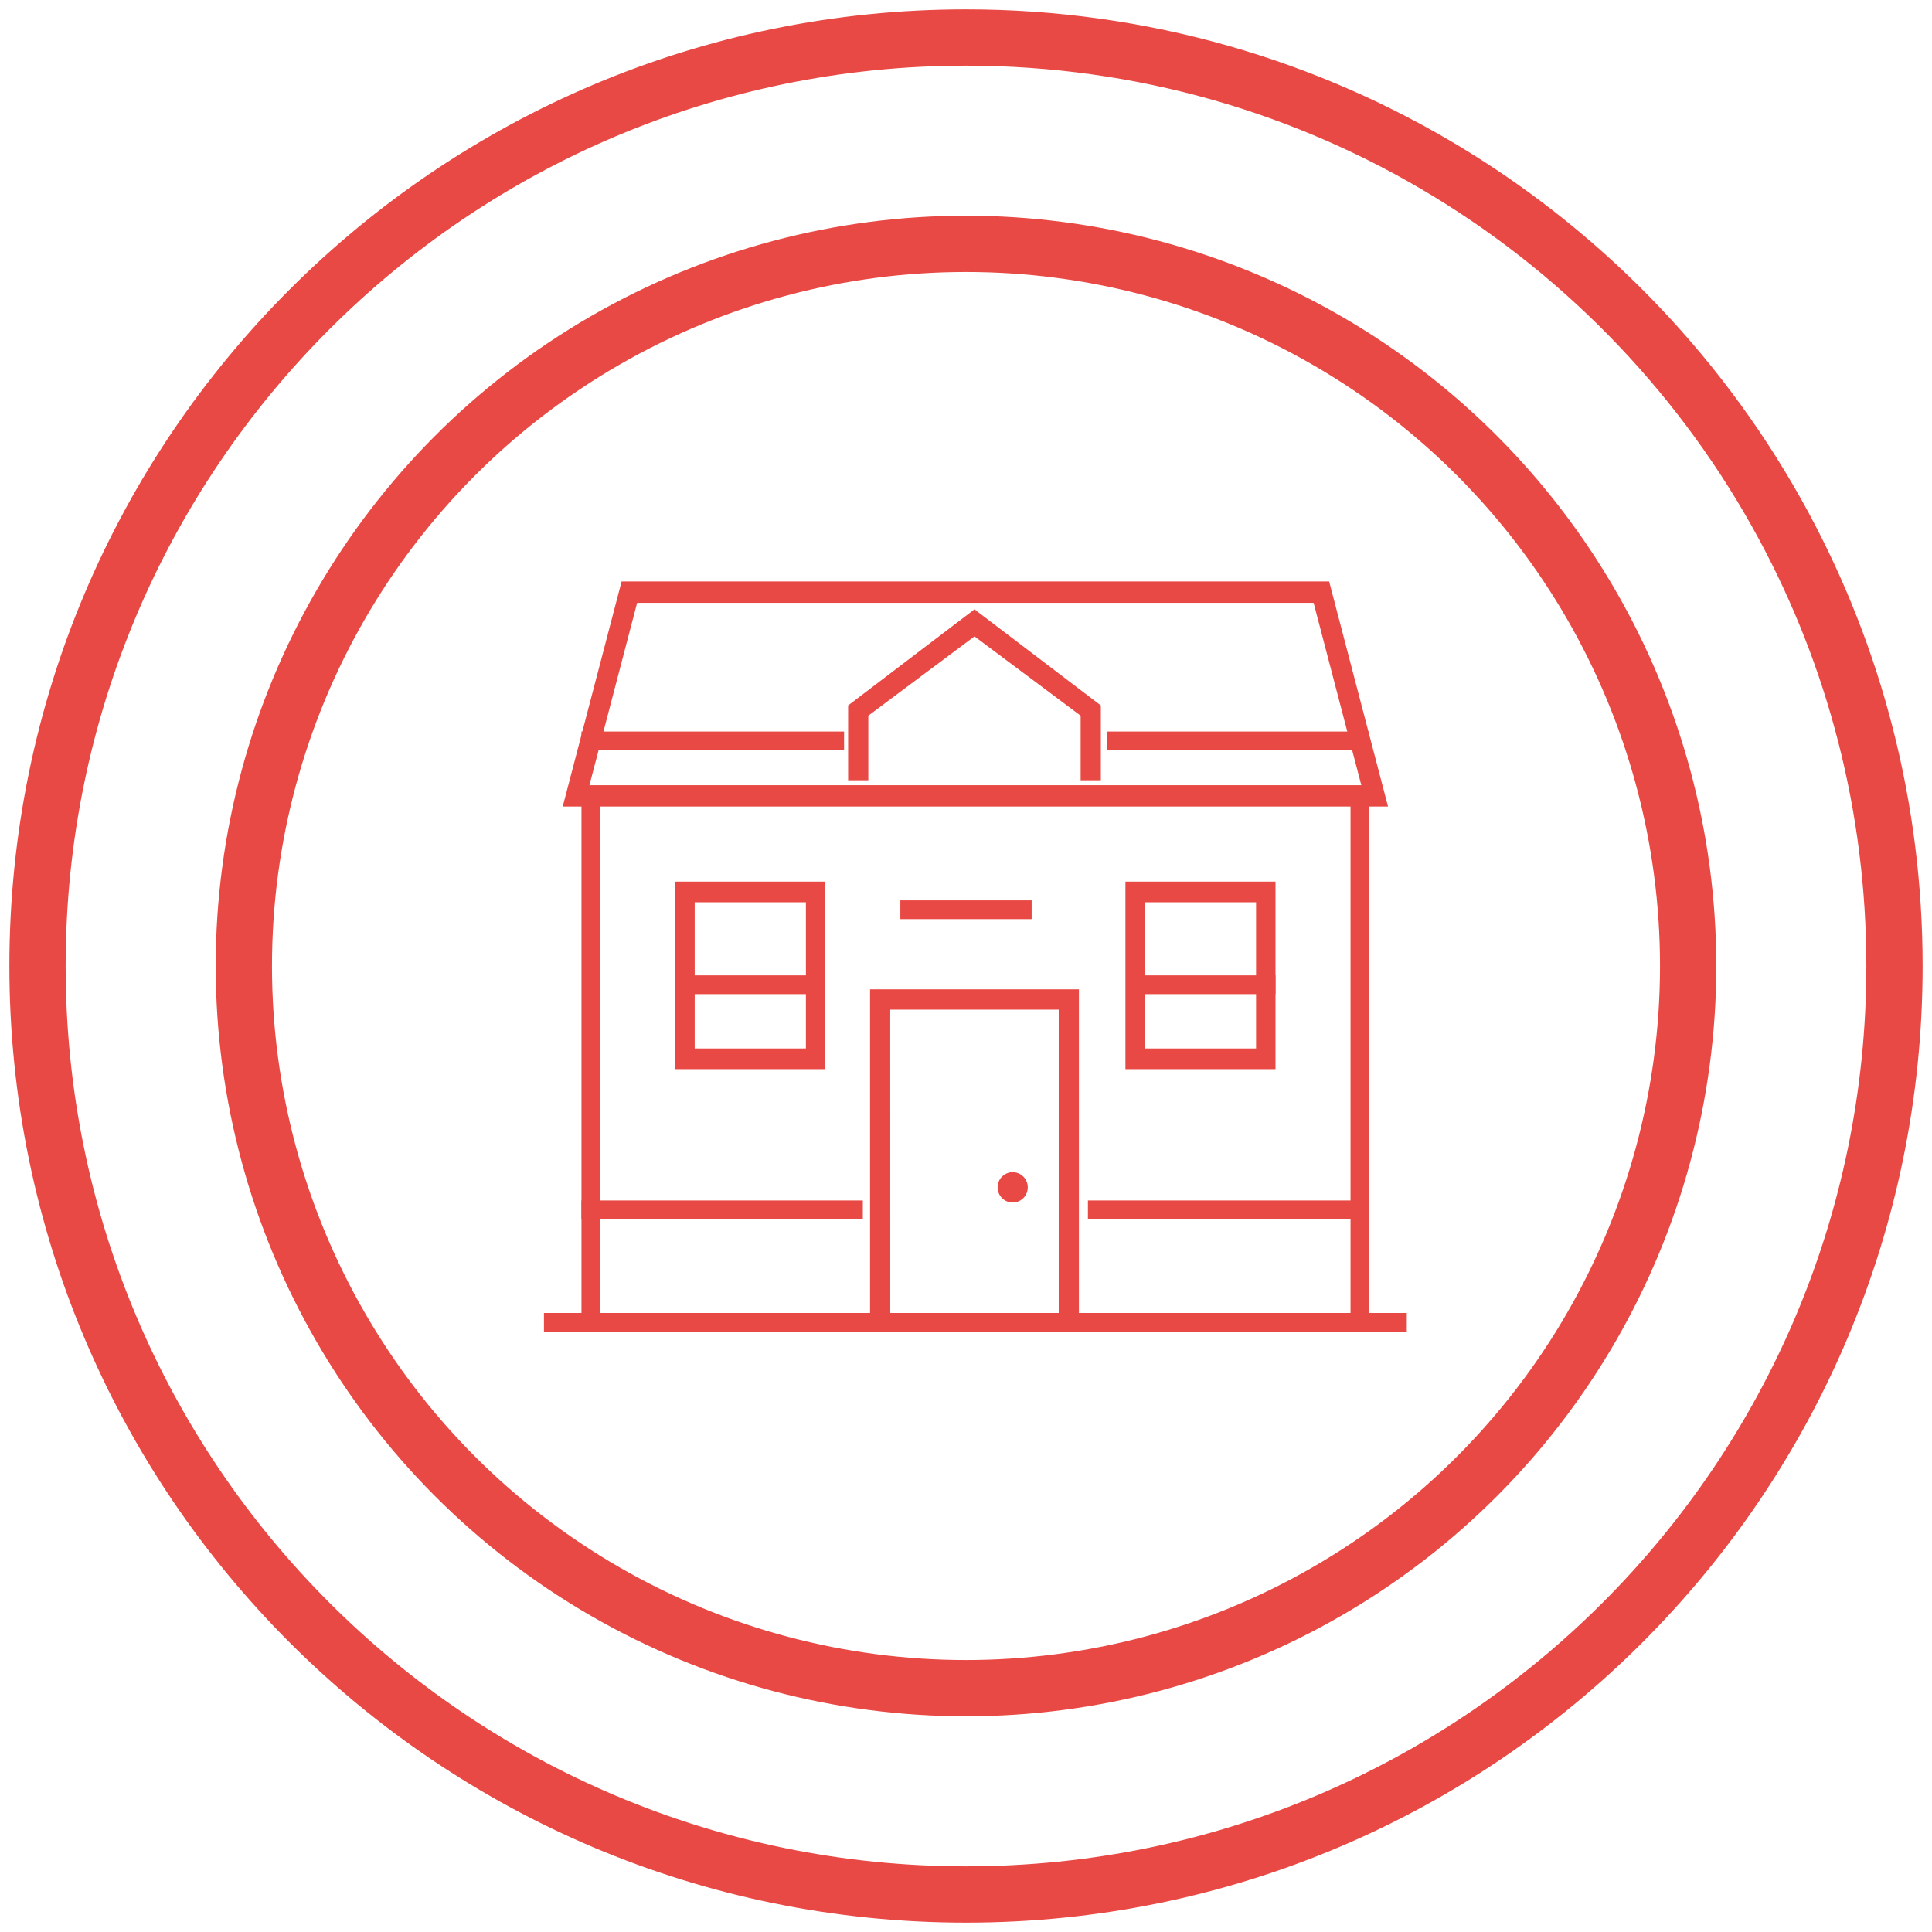 <?xml version="1.0" encoding="UTF-8"?><svg xmlns="http://www.w3.org/2000/svg" width="103" height="103" viewBox="0 0 103 103"><g fill="none" fill-rule="evenodd"><g stroke="#E94944" stroke-width="3" transform="translate(2 2)"><path d="M49.5 99c13.669 0 26.044-5.54 35.002-14.498C93.46 75.544 99 63.169 99 49.5c0-8.493-2.139-16.486-5.907-23.47C84.731 10.531 68.345 0 49.5 0 22.162 0 0 22.162 0 49.5S22.162 99 49.5 99z"/><circle cx="49.5" cy="49.5" r="38.5"/></g><g fill="#E94944"><path d="M33.139 31L30 43h44l-3.139-12H33.139zm.829 1.138h36.064l2.544 9.723H31.424l2.543-9.723z"/><path d="M31 40h14v-1H31zM59 40h14v-1H59zM31 65h15v-1H31zM58 65h15v-1H58zM37.036 55.897h5.929v-7.795h-5.929v7.795zM36 57h8V47h-8v10z"/><path d="M36 53h7v-1h-7zM61.035 55.897h5.929v-7.795h-5.929v7.795zM60 57h8V47h-8v10z"/><path d="M61 53h7v-1h-7zM48 49h7v-1h-7zM29 71h46v-1H29zM31 70h1V42h-1zM72 70h1V42h-1zM54.793 63.301c0 .447-.36.809-.804.809-.444 0-.804-.362-.804-.809 0-.447.36-.809.804-.809.444 0 .804.362.804.809"/><path d="M47.462 70.703h-1.077v-17.96H57.52v17.319H56.443V53.826h-8.982zM46.292 41.597h-1.077v-3.987l6.737-5.125.767.869-6.427 4.801z"/><path d="M58.689 41.597h-1.077v-3.442l-6.427-4.801.767-.869 6.737 5.125z"/></g></g></svg>